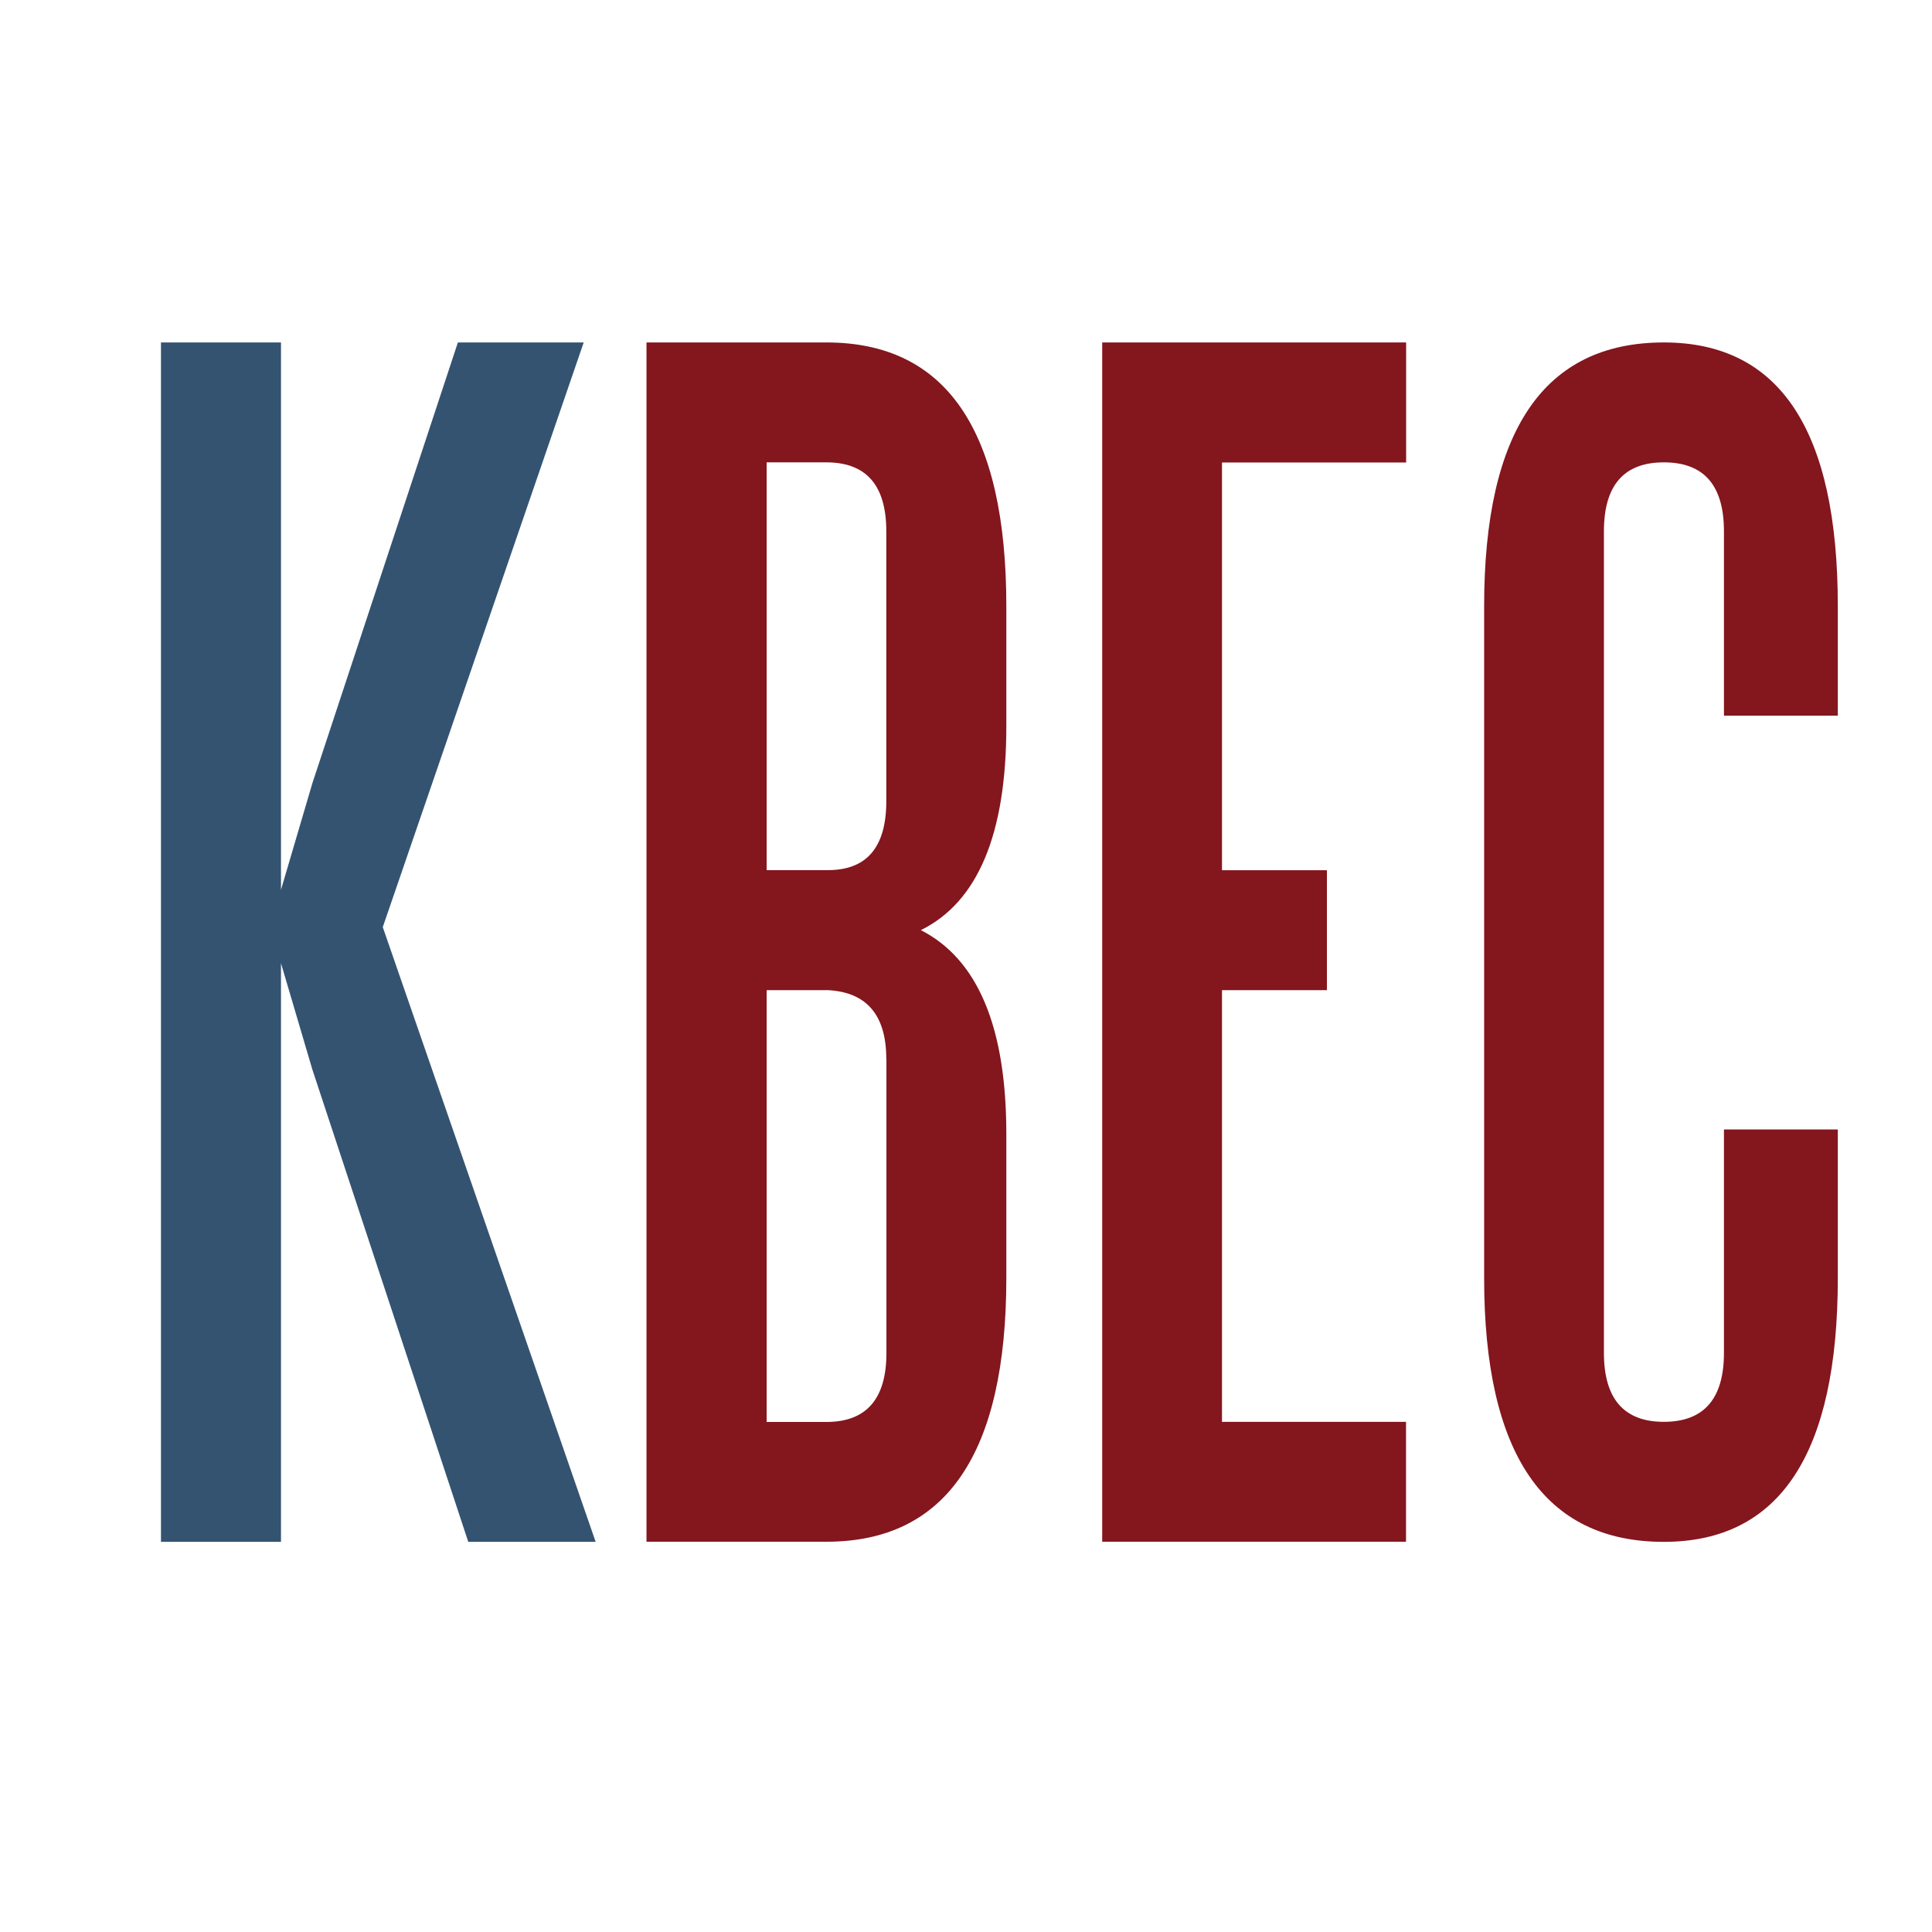 <?xml version="1.0" encoding="utf-8"?>
<!-- Generator: Adobe Illustrator 16.0.3, SVG Export Plug-In . SVG Version: 6.00 Build 0)  -->
<!DOCTYPE svg PUBLIC "-//W3C//DTD SVG 1.1//EN" "http://www.w3.org/Graphics/SVG/1.1/DTD/svg11.dtd">
<svg version="1.1" id="Layer_1" xmlns="http://www.w3.org/2000/svg" xmlns:xlink="http://www.w3.org/1999/xlink" x="0px" y="0px"
	 width="16px" height="16px" viewBox="0 0 16 16" enable-background="new 0 0 16 16" xml:space="preserve">
<g>
	<polygon fill="#345371" points="1.333,12.769 1.333,2.836 2.327,2.836 2.327,7.369 2.587,6.486 3.792,2.836 4.834,2.836 
		3.17,7.678 4.933,12.769 3.878,12.769 2.587,8.858 2.327,7.977 2.327,12.769 	"/>
	<path fill="#84161E" d="M7.34,4.4c0-0.381-0.166-0.571-0.497-0.571H6.349v3.377h0.508c0.322,0,0.483-0.191,0.483-0.571V4.4z
		 M7.34,8.771c0-0.364-0.162-0.554-0.483-0.571H6.349v3.576h0.495c0.331,0,0.497-0.191,0.497-0.571V8.771z M8.334,6.014
		c0,0.895-0.237,1.457-0.708,1.689c0.471,0.24,0.708,0.802,0.708,1.688v1.191c0,1.456-0.498,2.186-1.49,2.186h-1.49V2.836h1.49
		c0.992,0,1.49,0.728,1.49,2.185V6.014z M10.12,11.775h1.524v0.993H9.128V2.836h2.517V3.83H10.12v3.377h0.869v0.993H10.12V11.775z
		 M14.277,9.354h0.943v1.229c0,1.456-0.48,2.186-1.441,2.186c-0.991,0-1.488-0.729-1.488-2.186V5.021
		c0-1.457,0.497-2.185,1.488-2.185c0.961,0,1.441,0.728,1.441,2.185v0.906h-0.943V4.4c0-0.381-0.166-0.571-0.498-0.571
		c-0.33,0-0.496,0.19-0.496,0.571v6.804c0,0.38,0.166,0.571,0.496,0.571c0.332,0,0.498-0.191,0.498-0.571V9.354z"/>
</g>
</svg>
